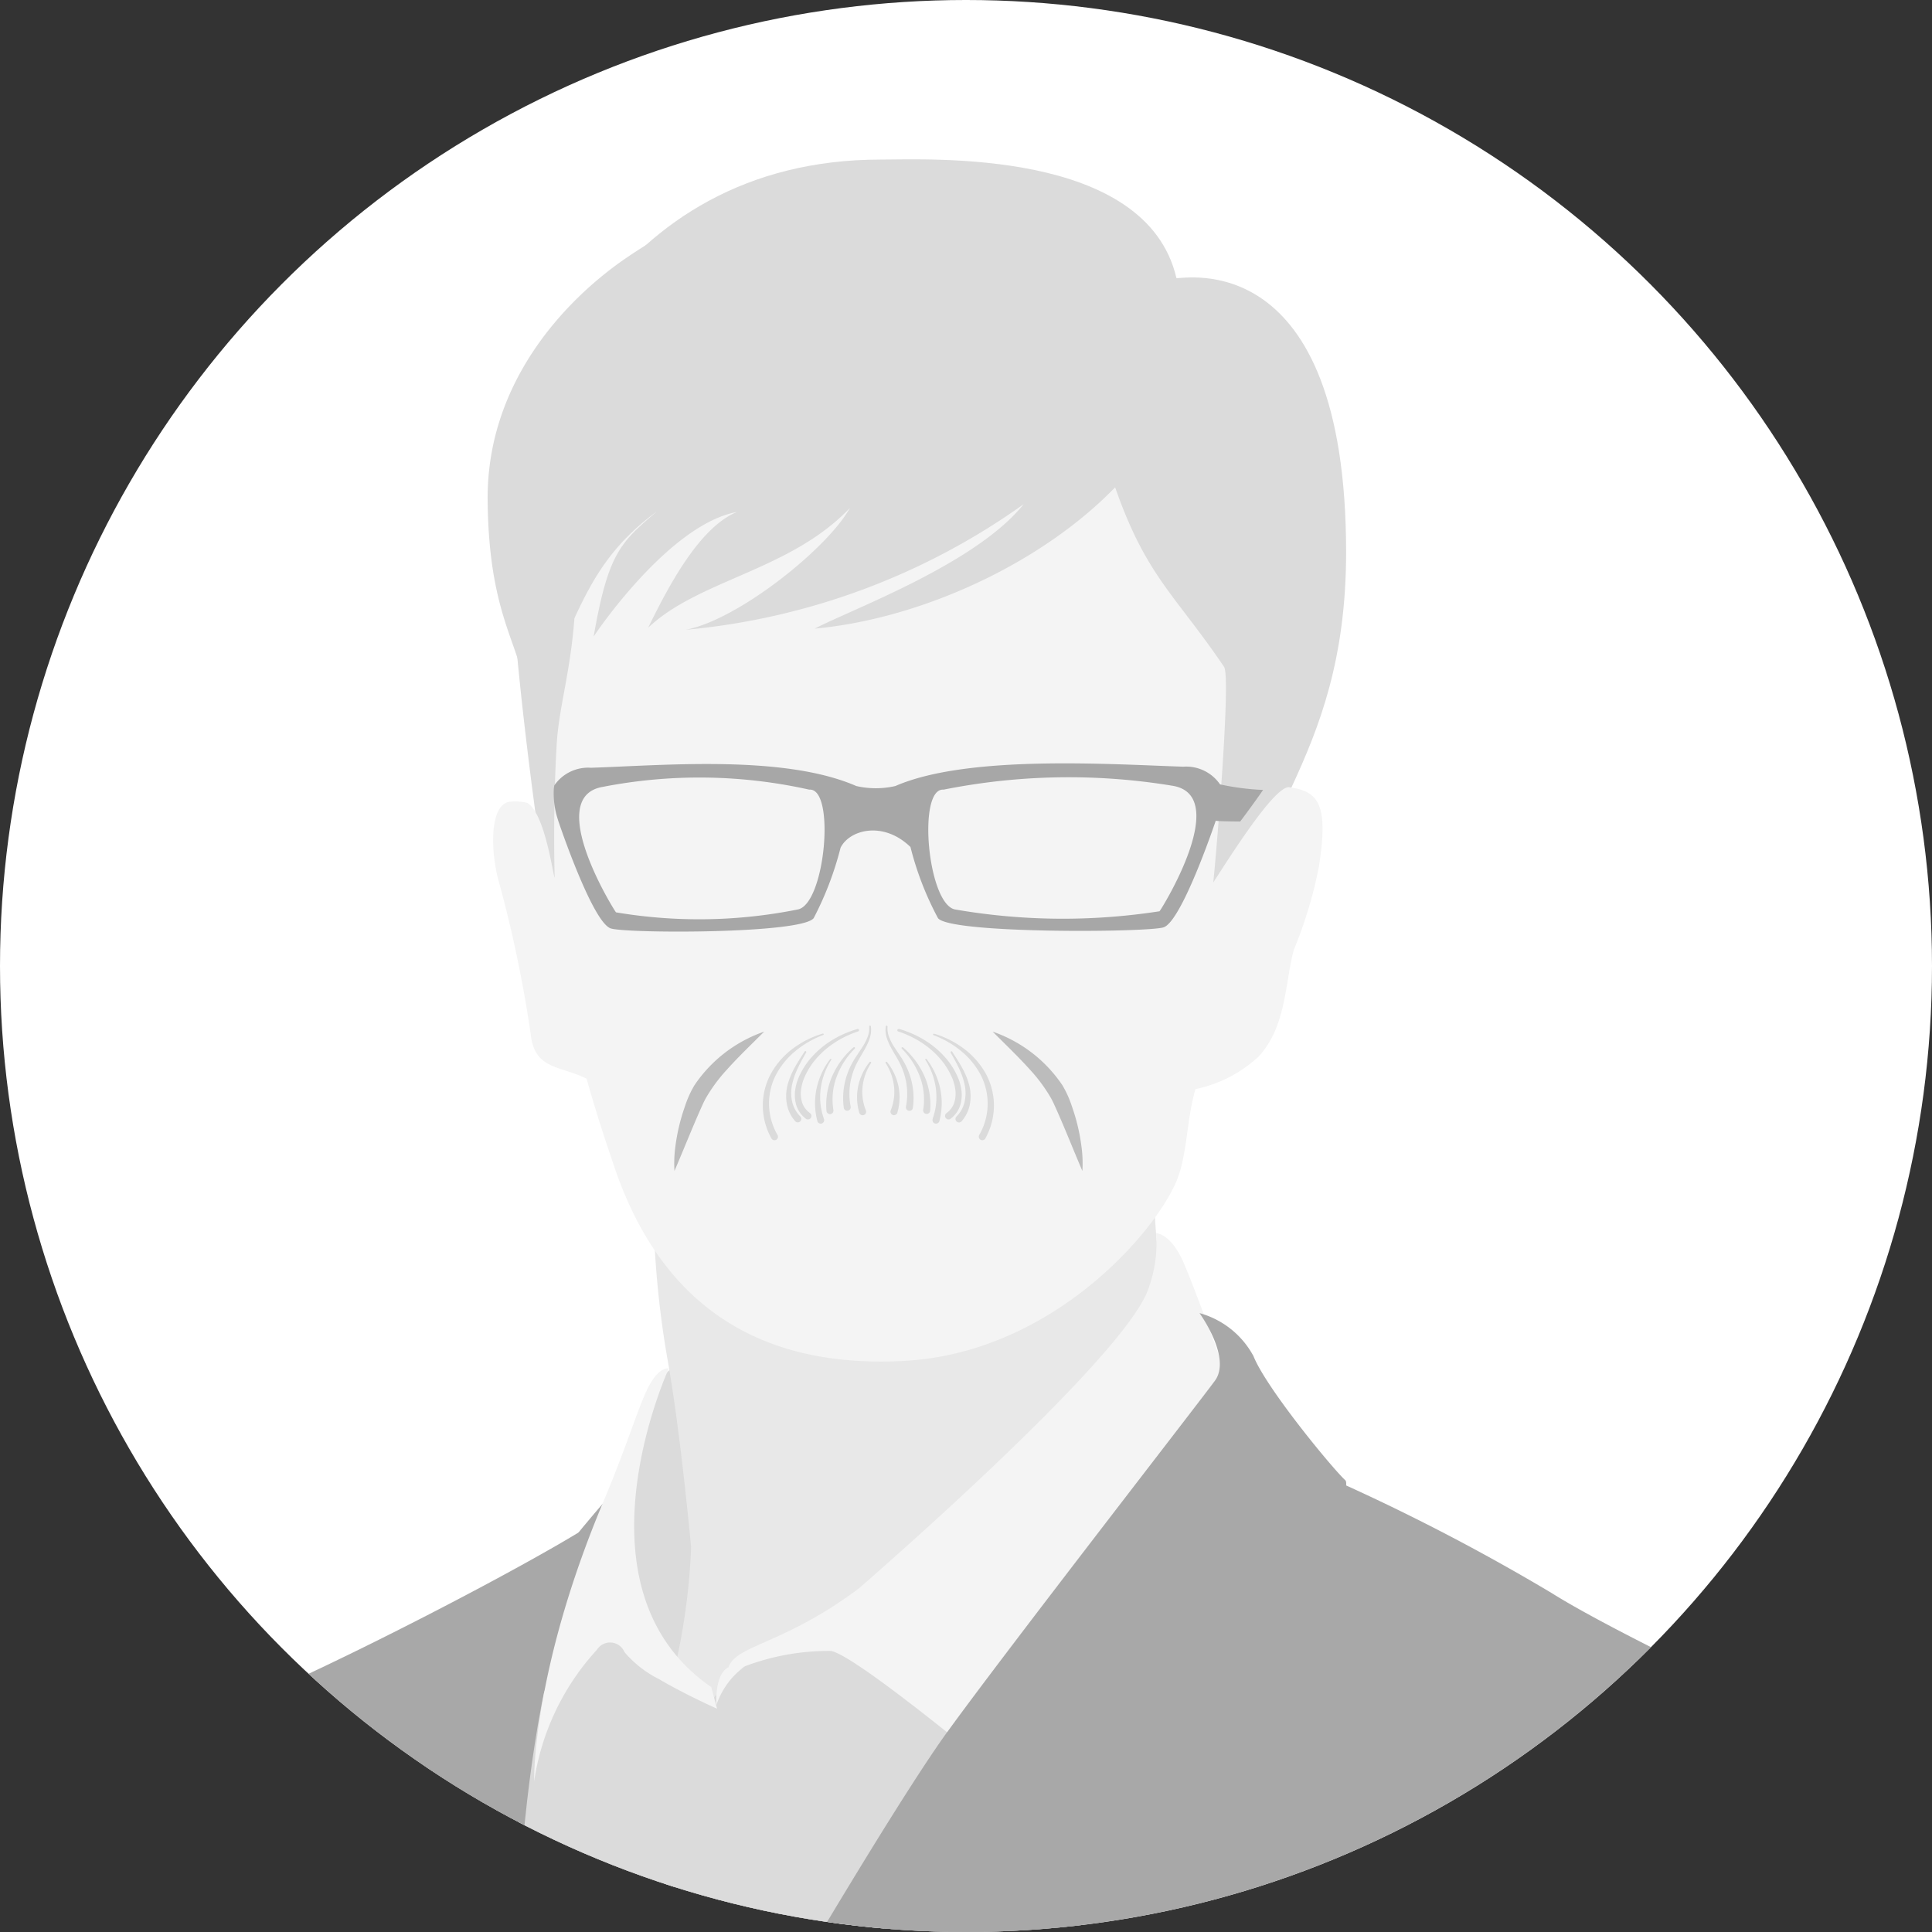 <svg xmlns="http://www.w3.org/2000/svg" xmlns:xlink="http://www.w3.org/1999/xlink" width="97" height="97" viewBox="0 0 97 97">
  <rect x="0" y="0" width="97" height="97" fill="#333333" stroke="none"/>
  <defs>
    <clipPath id="clip-path">
      <circle id="楕円形_3" data-name="楕円形 3" cx="48.5" cy="48.5" r="48.5" transform="translate(0.276 0.276)" fill="#fff" stroke="#707070" stroke-width="1"/>
    </clipPath>
    <clipPath id="clip-path-2">
      <rect id="長方形_316" data-name="長方形 316" width="98.779" height="93.321" transform="translate(0 0)" fill="none"/>
    </clipPath>
  </defs>
  <g id="im" transform="translate(-310.276 -4189.276)">
    <circle id="楕円形_2" data-name="楕円形 2" cx="48.5" cy="48.5" r="48.5" transform="translate(310.276 4189.276)" fill="#fff"/>
    <g id="グループ_1" data-name="グループ 1" transform="translate(310 4189)" clip-path="url(#clip-path)">
      <g id="グループ_342" data-name="グループ 342" transform="translate(0.912 8.277)">
        <g id="グループ_341" data-name="グループ 341" transform="translate(0 -0.001)" clip-path="url(#clip-path-2)">
          <path id="パス_3832" data-name="パス 3832" d="M98.779,1320.238c-.446-2.3-2.107-10.4-4.478-12.88,0,0-12.827-5.814-17.043-8.464a104.745,104.745,0,0,0-10.4-5.438s-14.575-3.96-20.045-4.1-14.05,3.9-18.623,6.638-16.45,8.806-20.022,9.683c-1.995.49-2.981.807-3.571,1.4-.838.838-.229.909-4.6,13.168H98.779Z" transform="translate(0 -1226.918)" fill="#a8a8a8"/>
          <path id="パス_3833" data-name="パス 3833" d="M636.969,1260.961c-.323-2.461-1.017-5.871-1.017-5.871s-1.448.982-2.115,6.888a29.913,29.913,0,0,0,.549,10.306s4.055-.108,2.584-11.323" transform="translate(-602.956 -1194.319)" fill="#dbdbdb"/>
          <path id="パス_3834" data-name="パス 3834" d="M689.986,934.517a32.681,32.681,0,0,1-.033-10.814c1.027-5.256-25.567,6.751-25.567,6.751a47.98,47.98,0,0,0,.686,7.376c.673,3.706,1.208,9.564,1.208,9.564a32.033,32.033,0,0,1-.737,5.7c-.75,3.8,3.269,3.847,3.269,3.847s15.829-7.011,20.417-20.589Z" transform="translate(-632.217 -877.71)" fill="#e8e8e8"/>
          <path id="パス_3835" data-name="パス 3835" d="M647.69,1467.907l10.155-23.377s-7.718,2.772-12.474,4.191a9.5,9.5,0,0,0-4.261,3.118,10.274,10.274,0,0,0-.566,1.671c-.774,3.913-3.206,12.261-3.8,14.4Z" transform="translate(-605.911 -1374.586)" fill="#dbdbdb"/>
          <path id="パス_3836" data-name="パス 3836" d="M751.653,1113.472s.732-.011,1.389,1.5,2.559,6.818,2.559,6.818l-11.756,18.931s-7.247-6.06-8.517-6.274a11.892,11.892,0,0,0-4.364.786,4.143,4.143,0,0,0-1.388,1.921s-.109-1.534.609-1.886c.365-1.117,2.786-1.148,6.529-3.949,0,0,13.388-11.556,14.556-15.07a6.619,6.619,0,0,0,.383-2.782" transform="translate(-694.244 -1059.558)" fill="#f4f4f4"/>
          <path id="パス_3837" data-name="パス 3837" d="M526.37,1514.434l3.652-15.609a65.7,65.7,0,0,1-4.977-5.172c-1.333-1.743-4.815,7.074-4.815,7.074s-.256,10.038-.35,13.707Z" transform="translate(-494.707 -1421.114)" fill="#dbdbdb"/>
          <path id="パス_3838" data-name="パス 3838" d="M383.256,1410.464c-.049-4.777.251-18.131,4.772-26.3,0,0-8.917,9.836-11.445,18.528l3.422,1.838-3.734.625s-.5,1.39,1.114,5.309Z" transform="translate(-357.981 -1317.144)" fill="#a8a8a8"/>
          <path id="パス_3839" data-name="パス 3839" d="M547.45,1253.637s-5.084,11.03,2.131,15.994l.292,1.086s-1.583-.7-2.918-1.486a5.515,5.515,0,0,1-1.731-1.356.783.783,0,0,0-1.39-.109,12.471,12.471,0,0,0-3.146,6.6s-.129-5.488,3.493-14.082c1.1-2.606,1.693-4.561,2.155-5.537.605-1.28,1.115-1.106,1.115-1.106" transform="translate(-514.507 -1192.928)" fill="#f4f4f4"/>
          <path id="パス_3840" data-name="パス 3840" d="M794.147,1217.35c-2.234,3.092-6.964,11.065-8.9,14.368h10.617l5.648-4.563-7.315-1.541,11.086-1.74c2.836-3.268,9.5-18.557,8.847-19.157s-3.973-4.629-4.61-6.23a4.4,4.4,0,0,0-2.712-2.163s1.631,2.239.771,3.4c-1.037,1.4-10.578,13.681-13.428,17.625" transform="translate(-747.221 -1138.397)" fill="#a8a8a8"/>
          <path id="パス_3841" data-name="パス 3841" d="M518.008,35c.232,3.925-1.162,7.687.188,9.587C520.1,47.265,549.827,46,549.827,46c.051-.094,2.884-5.1,2.888-5.206.318-7.466,5.694-10.3,5.694-21.063,0-15.514-8.211-13.7-8.519-13.77C548.376-.558,537.454.011,535.033.011,521.5.011,516.468,12.519,516.468,19.6c0,4.786,1.536,15.38,1.54,15.4" transform="translate(-491.461 0.001)" fill="#dbdbdb"/>
          <path id="パス_3842" data-name="パス 3842" d="M538.284,324.185c-.744-.105-3.068,3.627-3.824,4.781.084-.659.913-10.278.543-10.824-2.584-3.817-4.029-4.6-5.688-9.657-4.269-1.781-11.275-.584-15.971.087-1.956.28-5.387-.542-7-.032-3.679,1.162-3.785,4.548-3.941,6.925-.2,2.968-.8,4.656-.91,6.616-.086,1.458-.166,3.877-.1,6.647-.081-.126-.485-3.222-1.37-3.755a2.511,2.511,0,0,0-.834-.062c-.977.05-1.058,2.083-.661,3.784a64.281,64.281,0,0,1,1.664,7.887c.184,1.8,1.5,1.577,2.806,2.238.326,1.181.78,2.636,1.407,4.472,2.337,6.833,7.178,10.071,14.472,9.7,7.715-.392,13-6.852,13.833-9.284.467-1.366.414-2.813.854-4.365a6.665,6.665,0,0,0,3.158-1.62c1.409-1.493,1.341-3.746,1.779-5.363a21.957,21.957,0,0,0,1.26-4.171c.5-3.156-.013-3.8-1.483-4" transform="translate(-474.182 -292.661)" fill="#f4f4f4"/>
          <path id="パス_3843" data-name="パス 3843" d="M523.464,50.3c-.993-8.775-4.993-5.521-5.306-6.406,0,0-6.667-10.819-18.749-2.527-2.9,1.994-6.977,6.139-6.918,12.153.064,6.584,2.086,7.47,1.973,10.829a14.939,14.939,0,0,1,1.231-2.722c1.435-2.214,1.811-5.015,5.288-7.556-1.808,1.545-2.439,2.069-3.17,6.281.168-.275,3.833-5.648,7.194-6.258-1.865.768-3.4,3.644-4.457,5.812,2.554-2.423,7.123-2.861,10.127-6.011-1.088,1.989-5.572,5.6-8.235,6.113a34.612,34.612,0,0,0,16.96-6.305c-2.393,3-8.671,5.29-10.487,6.247,5.654-.516,12.237-3.637,15.892-7.991Z" transform="translate(-468.644 -36.389)" fill="#dbdbdb"/>
          <path id="パス_3844" data-name="パス 3844" d="M594.393,627.38a2.062,2.062,0,0,0-1.842-.889c-3.615-.116-10.811-.617-14.46.971a4.379,4.379,0,0,1-1.961,0c-3.649-1.588-9.707-1.033-13.322-.917a2.061,2.061,0,0,0-1.841.889s-.024.146-.025.183a4.227,4.227,0,0,0,.211,1.545.626.626,0,0,0,.026.084s1.716,5.115,2.639,5.37,9.553.267,10.171-.519a16.231,16.231,0,0,0,1.351-3.537c.451-.908,2.145-1.359,3.51-.036a15.582,15.582,0,0,0,1.382,3.573c.618.786,10.387.72,11.31.465s2.639-5.37,2.639-5.37-.257.041,1.223.052c.367-.483.924-1.252,1.149-1.585a12.758,12.758,0,0,1-2.159-.279" transform="translate(-533.774 -595.998)" fill="#a7a7a7"/>
          <path id="パス_3845" data-name="パス 3845" d="M598.95,642.306a25.32,25.32,0,0,0-10.366-.14c-2.979.5.566,6.2.66,6.3a25.139,25.139,0,0,0,9.14-.147c1.37-.3,1.886-6.109.566-6.014" transform="translate(-558.953 -610.66)" fill="#f4f4f4"/>
          <path id="パス_3846" data-name="パス 3846" d="M950.269,641.478a32.039,32.039,0,0,1,11.5-.193c2.979.5-.566,6.2-.66,6.3a31.692,31.692,0,0,1-10.279-.093c-1.37-.3-1.886-6.11-.566-6.014" transform="translate(-903.528 -609.833)" fill="#f4f4f4"/>
          <path id="パス_3847" data-name="パス 3847" d="M690.4,904.415c-.652.652-1.28,1.247-1.877,1.913a8.034,8.034,0,0,0-1.052,1.423c-.057.1-.117.223-.165.33-.5,1.105-.928,2.2-1.414,3.332a6.14,6.14,0,0,1,.031-1.107,9.756,9.756,0,0,1,.5-2.151,5.152,5.152,0,0,1,.475-1.049,6.952,6.952,0,0,1,3.508-2.691" transform="translate(-652.665 -860.623)" fill="#bcbcbc"/>
          <path id="パス_3848" data-name="パス 3848" d="M1015.962,904.415a6.952,6.952,0,0,1,3.508,2.691,5.151,5.151,0,0,1,.475,1.049,9.755,9.755,0,0,1,.5,2.151,6.14,6.14,0,0,1,.031,1.107c-.486-1.132-.91-2.227-1.414-3.332-.048-.107-.108-.228-.165-.33a8.037,8.037,0,0,0-1.052-1.423c-.6-.666-1.225-1.26-1.877-1.913" transform="translate(-966.769 -860.623)" fill="#bcbcbc"/>
          <path id="パス_3849" data-name="パス 3849" d="M862.471,898.341a1.309,1.309,0,0,1-.046.556,2.609,2.609,0,0,1-.217.509c-.173.322-.376.62-.516.939a3.419,3.419,0,0,0-.276,1,3.283,3.283,0,0,0,.041,1.024.176.176,0,0,1-.345.069l0-.011a3.6,3.6,0,0,1,.024-1.125,3.664,3.664,0,0,1,.361-1.054c.171-.332.394-.618.58-.92a2.479,2.479,0,0,0,.235-.469,1.206,1.206,0,0,0,.074-.508h0a.044.044,0,0,1,.088-.01" transform="translate(-819.383 -854.808)" fill="#dbdbdb"/>
          <path id="パス_3850" data-name="パス 3850" d="M844.961,920.666a3.9,3.9,0,0,0-.918,1.433,3.271,3.271,0,0,0-.156,1.651.176.176,0,1,1-.347.06s0-.009,0-.013h0a3.556,3.556,0,0,1,.3-1.778A4.044,4.044,0,0,1,844.9,920.6a.042.042,0,0,1,.057.062" transform="translate(-802.68 -876.019)" fill="#dbdbdb"/>
          <path id="パス_3851" data-name="パス 3851" d="M832.709,932.623a3.551,3.551,0,0,0-.532,1.461,3.235,3.235,0,0,0,.165,1.509.176.176,0,0,1-.331.121l0-.015v0a3.517,3.517,0,0,1-.036-1.649,3.694,3.694,0,0,1,.683-1.465.035.035,0,0,1,.056.04" transform="translate(-791.609 -887.415)" fill="#dbdbdb"/>
          <path id="パス_3852" data-name="パス 3852" d="M876.279,935.7a2.714,2.714,0,0,0-.424,1.176,2.46,2.46,0,0,0,.166,1.2.176.176,0,1,1-.326.134l-.006-.017v0a2.746,2.746,0,0,1-.05-1.353,2.868,2.868,0,0,1,.569-1.192.044.044,0,0,1,.071.051" transform="translate(-833.183 -890.326)" fill="#dbdbdb"/>
          <path id="パス_3853" data-name="パス 3853" d="M814.139,901.781a5.38,5.38,0,0,0-.675.275,4.876,4.876,0,0,0-.625.37,4.285,4.285,0,0,0-1.027,1,3.712,3.712,0,0,0-.354.619,2.294,2.294,0,0,0-.191.668,1.484,1.484,0,0,0,.06.661,1.07,1.07,0,0,0,.15.281,1.127,1.127,0,0,0,.226.221l.009.007a.176.176,0,1,1-.215.278l0,0a1.467,1.467,0,0,1-.29-.305,1.4,1.4,0,0,1-.182-.377,1.791,1.791,0,0,1-.046-.8,2.578,2.578,0,0,1,.241-.74,3.962,3.962,0,0,1,.4-.649,4.494,4.494,0,0,1,1.117-1.013,5.028,5.028,0,0,1,.661-.358,5.518,5.518,0,0,1,.7-.256.063.063,0,0,1,.038.12Z" transform="translate(-771.684 -858)" fill="#dbdbdb"/>
          <path id="パス_3854" data-name="パス 3854" d="M802.935,924.8c-.149.266-.3.531-.424.8a3.656,3.656,0,0,0-.286.841,2,2,0,0,0,.013.853,1.5,1.5,0,0,0,.4.713.176.176,0,0,1-.247.251l-.008-.009,0,0a1.817,1.817,0,0,1-.422-.895,2.252,2.252,0,0,1,.052-.961,3.83,3.83,0,0,1,.363-.862c.15-.27.318-.526.486-.781a.046.046,0,0,1,.078.047" transform="translate(-763.097 -879.959)" fill="#dbdbdb"/>
          <path id="パス_3855" data-name="パス 3855" d="M780.779,906.618a4.884,4.884,0,0,0-.73.345,4.594,4.594,0,0,0-.659.457,3.876,3.876,0,0,0-.994,1.224,3.134,3.134,0,0,0-.215,2.272,3.153,3.153,0,0,0,.3.712.176.176,0,1,1-.305.174v0a3.482,3.482,0,0,1-.319-.8,3.426,3.426,0,0,1-.108-.848,3.355,3.355,0,0,1,.427-1.632,4,4,0,0,1,1.11-1.242,4.716,4.716,0,0,1,1.475-.733.035.035,0,0,1,.022.067" transform="translate(-740.086 -862.654)" fill="#dbdbdb"/>
          <path id="パス_3856" data-name="パス 3856" d="M905.189,898.352a1.207,1.207,0,0,0,.074.508,2.472,2.472,0,0,0,.235.469c.185.3.409.588.58.92a3.667,3.667,0,0,1,.361,1.054,3.6,3.6,0,0,1,.024,1.125.176.176,0,1,1-.349-.048l0-.011a3.285,3.285,0,0,0,.041-1.024,3.418,3.418,0,0,0-.276-1c-.139-.319-.343-.617-.516-.939a2.611,2.611,0,0,1-.217-.509,1.311,1.311,0,0,1-.046-.556.044.044,0,0,1,.088.01Z" transform="translate(-861.265 -854.808)" fill="#dbdbdb"/>
          <path id="パス_3857" data-name="パス 3857" d="M921.819,920.606a4.046,4.046,0,0,1,1.063,1.414,3.555,3.555,0,0,1,.3,1.778h0a.176.176,0,0,1-.35-.033s0-.009,0-.013a3.27,3.27,0,0,0-.156-1.651,3.9,3.9,0,0,0-.918-1.433.042.042,0,0,1,0-.06.042.042,0,0,1,.057,0" transform="translate(-877.119 -876.021)" fill="#dbdbdb"/>
          <path id="パス_3858" data-name="パス 3858" d="M946.345,932.584a3.693,3.693,0,0,1,.683,1.465,3.519,3.519,0,0,1-.036,1.649h0a.176.176,0,1,1-.34-.091c0-.005,0-.01,0-.015a3.236,3.236,0,0,0,.165-1.509,3.553,3.553,0,0,0-.532-1.461.035.035,0,0,1,.056-.04" transform="translate(-900.464 -887.416)" fill="#dbdbdb"/>
          <path id="パス_3859" data-name="パス 3859" d="M905.086,935.646a2.868,2.868,0,0,1,.569,1.192,2.745,2.745,0,0,1-.05,1.353v0a.176.176,0,0,1-.338-.1l.006-.017a2.459,2.459,0,0,0,.166-1.2,2.715,2.715,0,0,0-.423-1.176.044.044,0,0,1,.07-.051" transform="translate(-861.188 -890.327)" fill="#dbdbdb"/>
          <path id="パス_3860" data-name="パス 3860" d="M917.572,901.661a5.519,5.519,0,0,1,.7.256,5.042,5.042,0,0,1,.661.358,4.5,4.5,0,0,1,1.117,1.013,3.961,3.961,0,0,1,.4.649,2.573,2.573,0,0,1,.241.74,1.79,1.79,0,0,1-.046.8,1.4,1.4,0,0,1-.182.377,1.468,1.468,0,0,1-.29.305.176.176,0,1,1-.224-.271l0,0,.009-.007a1.122,1.122,0,0,0,.226-.221,1.068,1.068,0,0,0,.15-.281,1.483,1.483,0,0,0,.061-.661,2.292,2.292,0,0,0-.191-.668,3.7,3.7,0,0,0-.354-.619,4.286,4.286,0,0,0-1.027-1,4.877,4.877,0,0,0-.625-.37,5.367,5.367,0,0,0-.675-.275h0a.063.063,0,0,1,.038-.12" transform="translate(-873.066 -858.001)" fill="#dbdbdb"/>
          <path id="パス_3861" data-name="パス 3861" d="M972.43,924.756c.168.255.336.51.486.781a3.839,3.839,0,0,1,.363.862,2.251,2.251,0,0,1,.052.96,1.817,1.817,0,0,1-.422.895v0a.176.176,0,0,1-.264-.233l.009-.009a1.5,1.5,0,0,0,.4-.713,2,2,0,0,0,.013-.853,3.652,3.652,0,0,0-.286-.841c-.127-.273-.275-.538-.424-.8a.046.046,0,0,1,.078-.047" transform="translate(-925.265 -879.959)" fill="#dbdbdb"/>
          <path id="パス_3862" data-name="パス 3862" d="M954.37,906.552a4.715,4.715,0,0,1,1.475.733,4,4,0,0,1,1.11,1.242,3.354,3.354,0,0,1,.428,1.632,3.429,3.429,0,0,1-.108.848,3.48,3.48,0,0,1-.319.8.176.176,0,1,1-.308-.17v0a3.153,3.153,0,0,0,.3-.712,3.134,3.134,0,0,0-.215-2.272,3.876,3.876,0,0,0-.994-1.224,4.583,4.583,0,0,0-.659-.457,4.887,4.887,0,0,0-.73-.345.035.035,0,0,1,.022-.067" transform="translate(-908.117 -862.656)" fill="#dbdbdb"/>
        </g>
      </g>
    </g>
  </g>
</svg>
